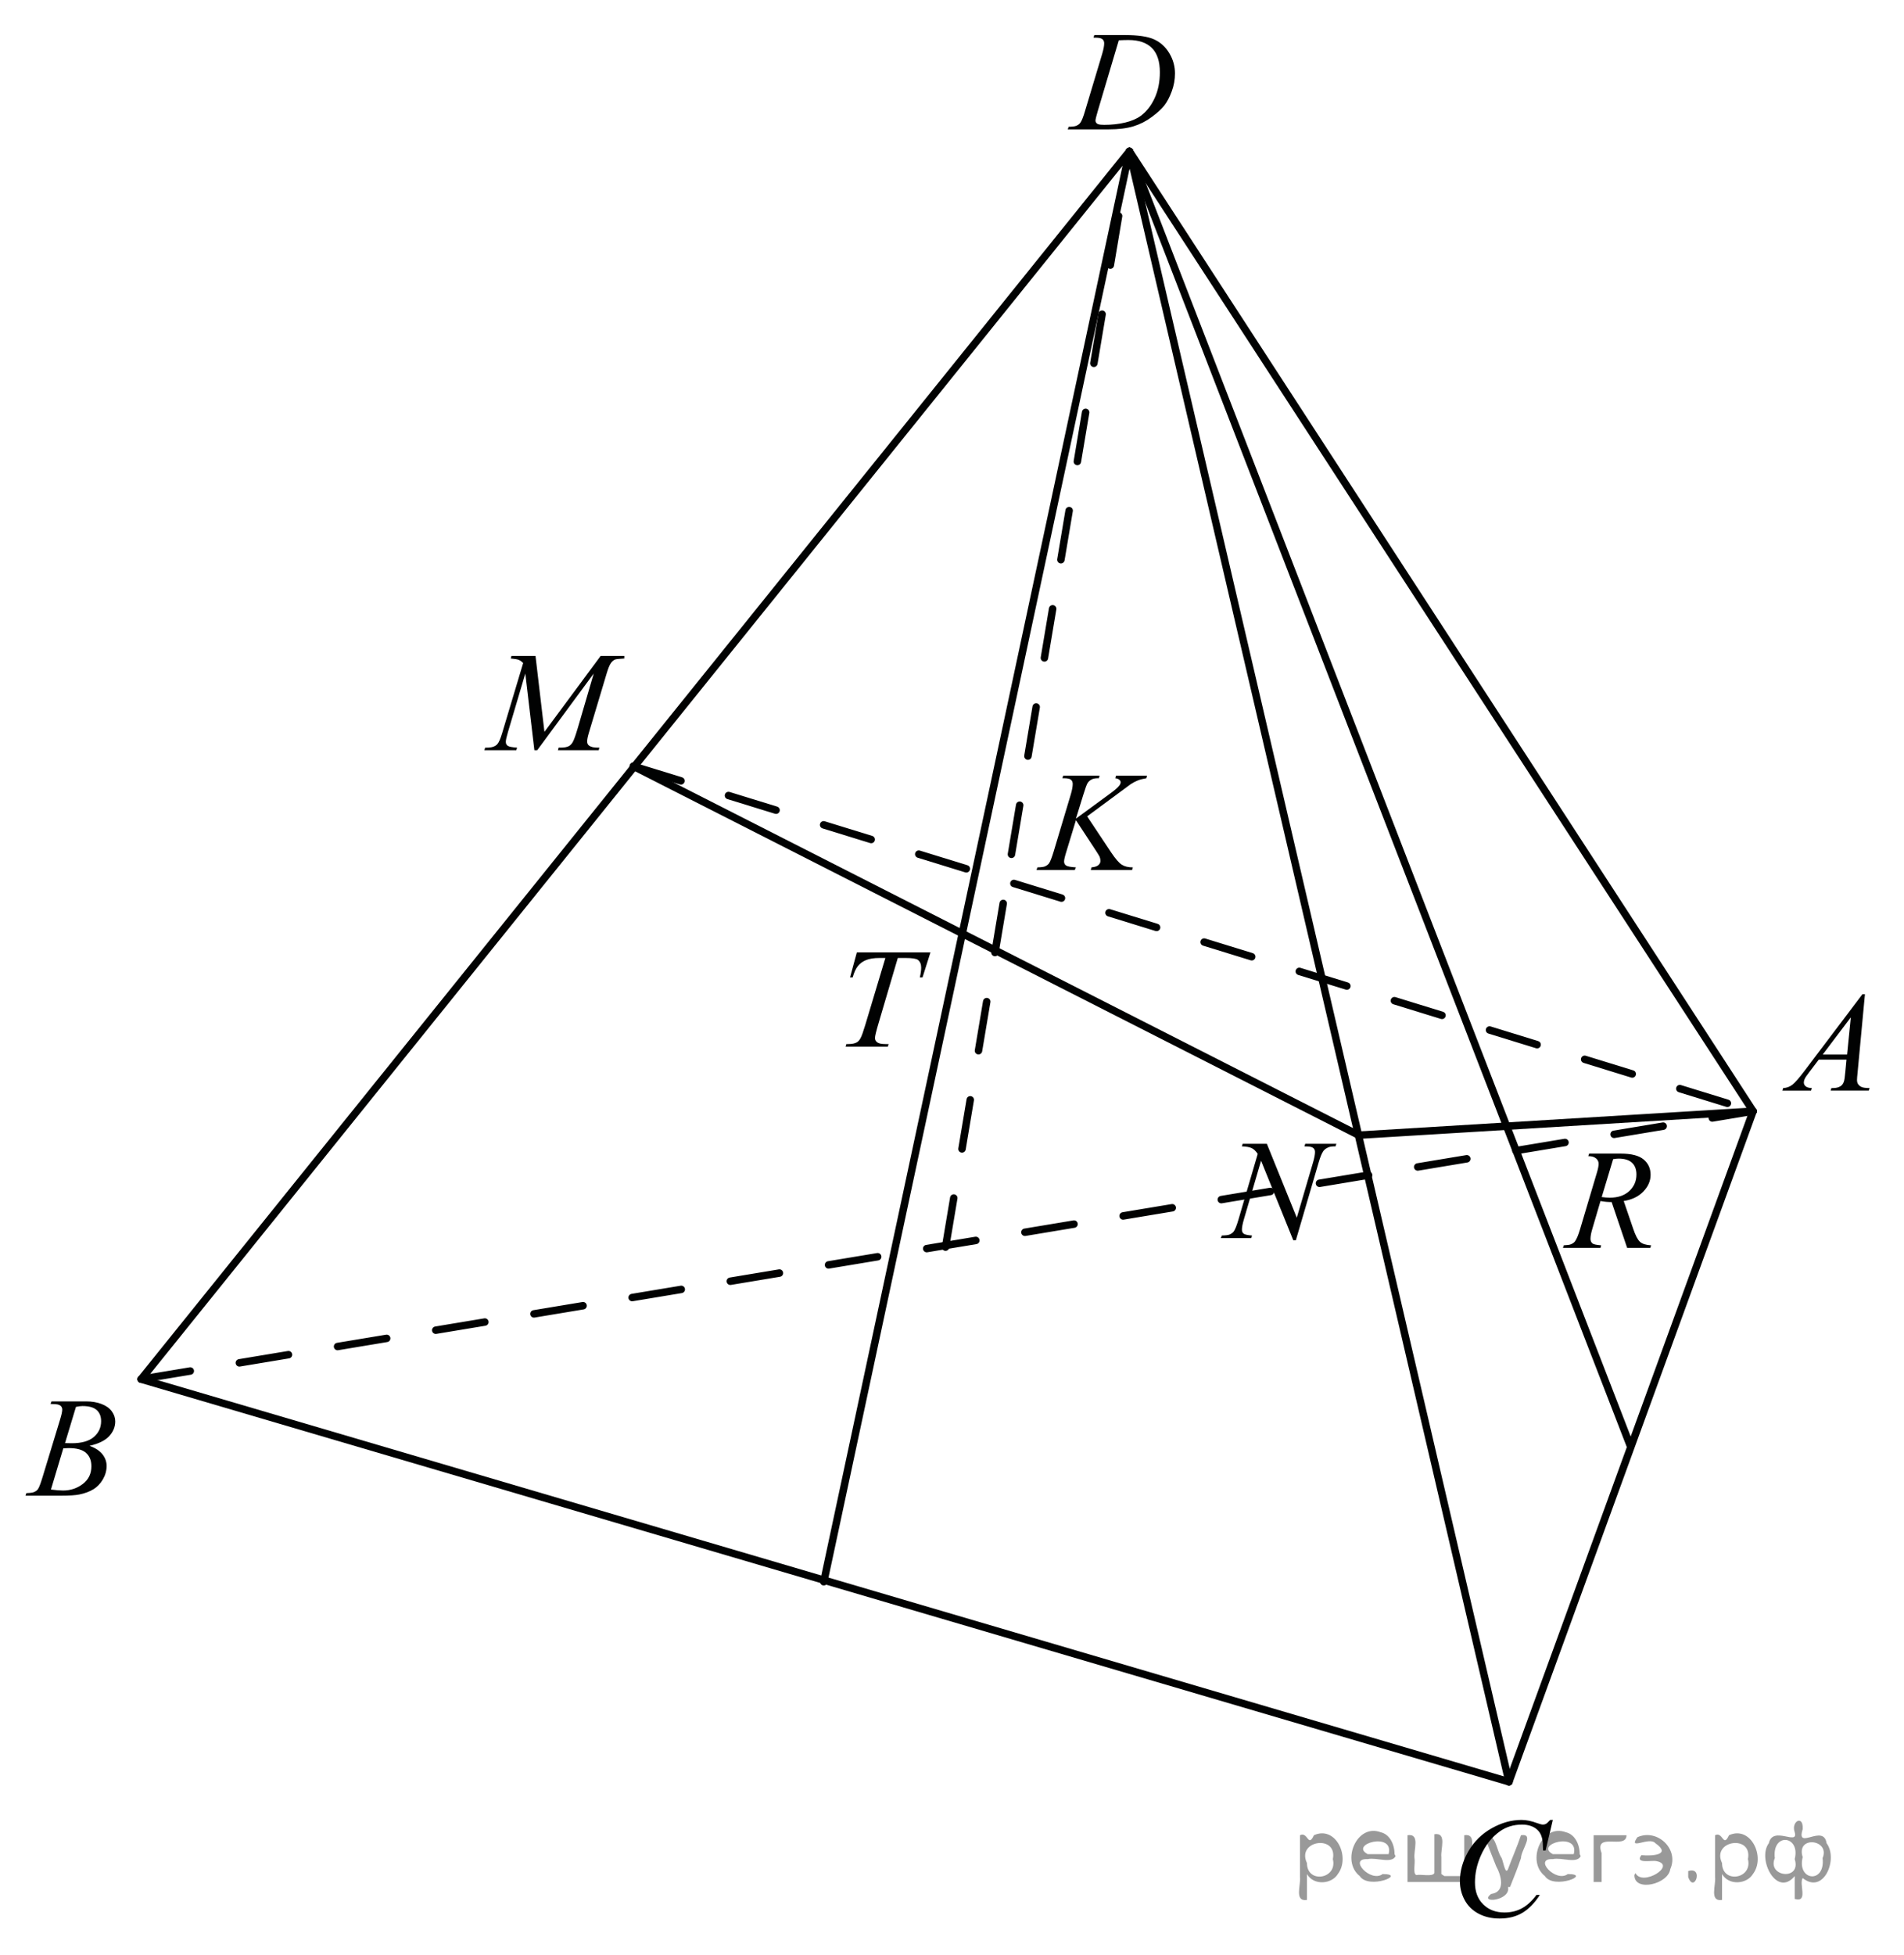 <?xml version="1.0" encoding="utf-8"?>
<!-- Generator: Adobe Illustrator 16.0.0, SVG Export Plug-In . SVG Version: 6.00 Build 0)  -->
<!DOCTYPE svg PUBLIC "-//W3C//DTD SVG 1.1//EN" "http://www.w3.org/Graphics/SVG/1.1/DTD/svg11.dtd">
<svg version="1.1" id="Слой_1" xmlns="http://www.w3.org/2000/svg" xmlns:xlink="http://www.w3.org/1999/xlink" x="0px" y="0px"
	 width="191.279px" height="196.365px" viewBox="0 0 191.279 196.365" enable-background="new 0 0 191.279 196.365"
	 xml:space="preserve">
<g>
	<g>
		<defs>
			<rect id="SVGID_1_" y="0.377" width="191.279" height="195.936"/>
		</defs>
		<clipPath id="SVGID_2_">
			<use xlink:href="#SVGID_1_"  overflow="visible"/>
		</clipPath>
		<g clip-path="url(#SVGID_2_)">
		</g>
	</g>
	
		<line fill="none" stroke="#010202" stroke-width="0.75" stroke-linecap="round" stroke-linejoin="round" stroke-miterlimit="8" x1="14.183" y1="138.502" x2="151.592" y2="178.932"/>
	
		<line fill="none" stroke="#010202" stroke-width="0.75" stroke-linecap="round" stroke-linejoin="round" stroke-miterlimit="8" stroke-dasharray="5,5" x1="14.183" y1="138.502" x2="176.119" y2="111.592"/>
	
		<line fill="none" stroke="#010202" stroke-width="0.75" stroke-linecap="round" stroke-linejoin="round" stroke-miterlimit="8" x1="176.119" y1="111.592" x2="151.592" y2="178.932"/>
	
		<line fill="none" stroke="#010202" stroke-width="0.75" stroke-linecap="round" stroke-linejoin="round" stroke-miterlimit="8" x1="113.465" y1="15.197" x2="176.119" y2="111.592"/>
	
		<line fill="none" stroke="#010202" stroke-width="0.75" stroke-linecap="round" stroke-linejoin="round" stroke-miterlimit="8" x1="113.465" y1="15.197" x2="151.592" y2="178.932"/>
	
		<line fill="none" stroke="#010202" stroke-width="0.75" stroke-linecap="round" stroke-linejoin="round" stroke-miterlimit="8" x1="113.465" y1="15.197" x2="14.183" y2="138.502"/>
	
		<line fill="none" stroke="#010202" stroke-width="0.75" stroke-linecap="round" stroke-linejoin="round" stroke-miterlimit="8" stroke-dasharray="5,5" x1="63.629" y1="76.947" x2="176.119" y2="111.592"/>
	
		<line fill="none" stroke="#010202" stroke-width="0.75" stroke-linecap="round" stroke-linejoin="round" stroke-miterlimit="8" x1="136.497" y1="113.997" x2="63.629" y2="76.947"/>
	
		<line fill="none" stroke="#010202" stroke-width="0.75" stroke-linecap="round" stroke-linejoin="round" stroke-miterlimit="8" x1="136.497" y1="113.997" x2="176.119" y2="111.592"/>
	
		<line fill="none" stroke="#010202" stroke-width="0.75" stroke-linecap="round" stroke-linejoin="round" stroke-miterlimit="8" x1="82.758" y1="158.846" x2="113.465" y2="15.197"/>
	
		<line fill="none" stroke="#010202" stroke-width="0.75" stroke-linecap="round" stroke-linejoin="round" stroke-miterlimit="8" stroke-dasharray="5,5" x1="94.989" y1="125.242" x2="113.465" y2="15.197"/>
	
		<line fill="none" stroke="#010202" stroke-width="0.75" stroke-linecap="round" stroke-linejoin="round" stroke-miterlimit="8" x1="163.759" y1="145.131" x2="113.465" y2="15.197"/>
	<g>
		<defs>
			<polygon id="SVGID_3_" points="176.197,112.125 190.901,112.125 190.901,96.525 176.197,96.525 176.197,112.125 			"/>
		</defs>
		<clipPath id="SVGID_4_">
			<use xlink:href="#SVGID_3_"  overflow="visible"/>
		</clipPath>
		<g clip-path="url(#SVGID_4_)">
			<path fill="#010202" d="M187.355,99.84l-0.739,7.876c-0.038,0.368-0.058,0.61-0.058,0.727c0,0.186,0.036,0.328,0.107,0.426
				c0.091,0.135,0.215,0.235,0.37,0.3c0.155,0.065,0.418,0.098,0.786,0.098l-0.079,0.259h-3.834l0.079-0.259h0.165
				c0.312,0,0.565-0.064,0.762-0.195c0.139-0.088,0.246-0.234,0.322-0.439c0.053-0.145,0.104-0.484,0.151-1.02l0.114-1.201h-2.785
				l-0.991,1.306c-0.225,0.293-0.366,0.504-0.423,0.632c-0.058,0.128-0.087,0.248-0.087,0.359c0,0.149,0.063,0.277,0.188,0.385
				c0.124,0.106,0.33,0.165,0.617,0.174l-0.079,0.259h-2.879l0.079-0.259c0.354-0.014,0.666-0.129,0.937-0.345
				c0.271-0.217,0.674-0.679,1.21-1.387l5.815-7.694H187.355z M185.935,102.166l-2.822,3.735h2.448L185.935,102.166z"/>
		</g>
	</g>
	<g>
		<defs>
			<polygon id="SVGID_5_" points="0.013,152.815 14.717,152.815 14.717,137.215 0.013,137.215 0.013,152.815 			"/>
		</defs>
		<clipPath id="SVGID_6_">
			<use xlink:href="#SVGID_5_"  overflow="visible"/>
		</clipPath>
		<g clip-path="url(#SVGID_6_)">
			<path fill="#010202" d="M5.075,140.991l0.101-0.258H8.65c0.584,0,1.104,0.088,1.562,0.265c0.457,0.178,0.799,0.424,1.026,0.74
				c0.228,0.316,0.341,0.652,0.341,1.006c0,0.545-0.202,1.037-0.607,1.477c-0.404,0.439-1.063,0.765-1.978,0.974
				c0.589,0.215,1.022,0.499,1.3,0.853c0.277,0.354,0.417,0.742,0.417,1.166c0,0.47-0.125,0.919-0.374,1.348
				c-0.249,0.428-0.568,0.761-0.958,0.998s-0.86,0.412-1.411,0.523c-0.393,0.08-1.005,0.119-1.838,0.119H2.562l0.093-0.259
				c0.374-0.009,0.627-0.044,0.761-0.104c0.191-0.079,0.328-0.184,0.409-0.314c0.115-0.177,0.268-0.581,0.459-1.215l1.745-5.732
				c0.148-0.483,0.223-0.823,0.223-1.02c0-0.172-0.066-0.308-0.198-0.408c-0.131-0.1-0.382-0.15-0.75-0.15
				C5.223,140.998,5.146,140.996,5.075,140.991z M5.118,149.586c0.517,0.065,0.921,0.098,1.213,0.098
				c0.747,0,1.409-0.219,1.985-0.656s0.865-1.031,0.865-1.78c0-0.573-0.179-1.02-0.535-1.341s-0.932-0.482-1.727-0.482
				c-0.153,0-0.34,0.008-0.56,0.021L5.118,149.586z M6.532,144.922c0.311,0.009,0.536,0.014,0.675,0.014
				c0.996,0,1.736-0.211,2.222-0.632c0.486-0.422,0.729-0.948,0.729-1.582c0-0.479-0.148-0.853-0.445-1.12s-0.771-0.401-1.422-0.401
				c-0.172,0-0.392,0.027-0.66,0.083L6.532,144.922z"/>
		</g>
	</g>
	<g>
		<defs>
			<polygon id="SVGID_7_" points="143.667,196.365 159.671,196.365 159.671,179.465 143.667,179.465 143.667,196.365 			"/>
		</defs>
		<clipPath id="SVGID_8_">
			<use xlink:href="#SVGID_7_"  overflow="visible"/>
		</clipPath>
		<g clip-path="url(#SVGID_8_)">
			<path fill="#010202" d="M156,182.766l-0.724,3.065h-0.258l-0.029-0.769c-0.023-0.279-0.078-0.528-0.164-0.747
				s-0.216-0.408-0.388-0.568c-0.172-0.161-0.389-0.287-0.651-0.378s-0.554-0.136-0.874-0.136c-0.855,0-1.603,0.229-2.242,0.685
				c-0.816,0.582-1.457,1.403-1.92,2.465c-0.382,0.875-0.573,1.762-0.573,2.66c0,0.917,0.274,1.648,0.824,2.195
				c0.549,0.548,1.263,0.821,2.142,0.821c0.664,0,1.255-0.145,1.773-0.434c0.518-0.288,0.999-0.732,1.443-1.333h0.337
				c-0.526,0.814-1.108,1.414-1.748,1.798c-0.641,0.384-1.407,0.576-2.3,0.576c-0.793,0-1.495-0.162-2.106-0.485
				c-0.611-0.324-1.077-0.778-1.396-1.365c-0.32-0.587-0.48-1.218-0.48-1.893c0-1.033,0.284-2.039,0.853-3.017
				s1.348-1.745,2.339-2.304s1.99-0.838,2.998-0.838c0.473,0,1.003,0.109,1.591,0.328c0.258,0.093,0.444,0.14,0.559,0.14
				s0.215-0.023,0.301-0.069c0.086-0.047,0.229-0.18,0.43-0.398H156z"/>
		</g>
	</g>
	<g>
		<defs>
			<polygon id="SVGID_9_" points="104.827,15.6 120.831,15.6 120.831,0 104.827,0 104.827,15.6 			"/>
		</defs>
		<clipPath id="SVGID_10_">
			<use xlink:href="#SVGID_9_"  overflow="visible"/>
		</clipPath>
		<g clip-path="url(#SVGID_10_)">
			<path fill="#010202" d="M109.852,3.78l0.086-0.258h3.102c1.313,0,2.286,0.147,2.919,0.44c0.633,0.293,1.138,0.755,1.516,1.386
				c0.377,0.631,0.565,1.307,0.565,2.028c0,0.619-0.108,1.221-0.326,1.805c-0.217,0.584-0.463,1.052-0.737,1.404
				s-0.696,0.739-1.265,1.163c-0.568,0.423-1.185,0.736-1.848,0.939c-0.664,0.203-1.493,0.304-2.486,0.304h-4.111l0.093-0.258
				c0.377-0.009,0.63-0.042,0.759-0.098c0.191-0.079,0.332-0.186,0.423-0.321c0.139-0.195,0.294-0.589,0.466-1.18l1.72-5.726
				c0.133-0.451,0.2-0.805,0.2-1.061c0-0.182-0.063-0.321-0.187-0.419c-0.124-0.098-0.367-0.147-0.73-0.147H109.852z M112.395,4.046
				l-2.106,7.087c-0.157,0.531-0.236,0.859-0.236,0.985c0,0.074,0.025,0.146,0.075,0.216s0.118,0.116,0.204,0.14
				c0.124,0.042,0.325,0.063,0.602,0.063c0.75,0,1.446-0.076,2.089-0.227c0.642-0.151,1.169-0.376,1.579-0.674
				c0.583-0.433,1.049-1.029,1.397-1.788s0.522-1.622,0.522-2.59c0-1.094-0.268-1.907-0.802-2.44
				c-0.535-0.533-1.316-0.799-2.343-0.799C113.123,4.018,112.796,4.027,112.395,4.046z"/>
		</g>
	</g>
	<g>
		<defs>
			<polygon id="SVGID_11_" points="46.467,77.934 66.505,77.934 66.505,62.335 46.467,62.335 46.467,77.934 			"/>
		</defs>
		<clipPath id="SVGID_12_">
			<use xlink:href="#SVGID_11_"  overflow="visible"/>
		</clipPath>
		<g clip-path="url(#SVGID_12_)">
			<path fill="#010202" d="M53.798,65.871l0.897,7.625l5.647-7.625h2.375v0.258c-0.517,0.033-0.82,0.065-0.911,0.098
				c-0.158,0.061-0.303,0.181-0.434,0.363c-0.132,0.182-0.274,0.531-0.427,1.047l-1.801,6.005c-0.105,0.349-0.158,0.624-0.158,0.824
				c0,0.181,0.064,0.319,0.193,0.412c0.182,0.135,0.469,0.202,0.861,0.202h0.172l-0.064,0.259h-4.097l0.072-0.259h0.194
				c0.363,0,0.641-0.051,0.833-0.153c0.148-0.074,0.281-0.215,0.398-0.422s0.281-0.667,0.492-1.379l1.607-5.488l-5.676,7.702h-0.287
				l-0.911-7.702l-1.737,5.858c-0.148,0.498-0.222,0.833-0.222,1.005s0.064,0.304,0.194,0.395c0.129,0.091,0.442,0.152,0.94,0.185
				l-0.079,0.259h-3.208l0.079-0.259h0.194c0.474,0,0.815-0.116,1.026-0.349c0.153-0.167,0.313-0.531,0.481-1.089l2.117-7.059
				c-0.158-0.158-0.309-0.266-0.452-0.321s-0.409-0.1-0.796-0.133l0.072-0.258H53.798z"/>
		</g>
	</g>
	<g>
		<defs>
			<polygon id="SVGID_13_" points="119.919,128.245 137.292,128.245 137.292,111.344 119.919,111.344 119.919,128.245 			"/>
		</defs>
		<clipPath id="SVGID_14_">
			<use xlink:href="#SVGID_13_"  overflow="visible"/>
		</clipPath>
		<g clip-path="url(#SVGID_14_)">
			<path fill="#010202" d="M127.271,114.866l3.007,7.422l1.63-5.544c0.134-0.456,0.201-0.81,0.201-1.062
				c0-0.172-0.063-0.307-0.188-0.405c-0.124-0.098-0.356-0.146-0.695-0.146c-0.058,0-0.118-0.002-0.18-0.007l0.079-0.258h3.129
				l-0.086,0.258c-0.325-0.005-0.567,0.028-0.725,0.098c-0.226,0.098-0.393,0.224-0.503,0.377c-0.153,0.219-0.309,0.601-0.467,1.146
				l-2.289,7.807h-0.259l-3.236-7.988l-1.729,5.9c-0.13,0.446-0.194,0.789-0.194,1.026c0,0.177,0.059,0.311,0.176,0.401
				s0.396,0.152,0.836,0.185l-0.071,0.259h-3.058l0.101-0.259c0.383-0.009,0.639-0.041,0.768-0.098
				c0.196-0.083,0.343-0.192,0.438-0.328c0.139-0.204,0.294-0.601,0.466-1.187l1.931-6.585c-0.187-0.279-0.386-0.471-0.599-0.576
				c-0.213-0.104-0.545-0.164-0.994-0.178l0.079-0.258H127.271z"/>
		</g>
	</g>
	<g>
		<defs>
			<polygon id="SVGID_15_" points="82.38,107.705 97.083,107.705 97.083,92.105 82.38,92.105 82.38,107.705 			"/>
		</defs>
		<clipPath id="SVGID_16_">
			<use xlink:href="#SVGID_15_"  overflow="visible"/>
		</clipPath>
		<g clip-path="url(#SVGID_16_)">
			<path fill="#010202" d="M86.081,95.639h7.395l-0.797,2.514h-0.273c0.091-0.368,0.136-0.696,0.136-0.985
				c0-0.339-0.107-0.596-0.323-0.768c-0.163-0.13-0.582-0.195-1.256-0.195h-0.769l-1.924,6.521
				c-0.244,0.819-0.366,1.324-0.366,1.515c0,0.178,0.077,0.323,0.229,0.437c0.153,0.114,0.424,0.171,0.812,0.171h0.33l-0.086,0.259
				h-4.236l0.079-0.259h0.187c0.373,0,0.66-0.058,0.861-0.174c0.139-0.079,0.265-0.223,0.377-0.43s0.269-0.646,0.47-1.316
				l2.018-6.724h-0.582c-0.56,0-1.011,0.069-1.354,0.209s-0.619,0.343-0.829,0.607c-0.21,0.266-0.383,0.643-0.517,1.132h-0.266
				L86.081,95.639z"/>
		</g>
	</g>
	<g>
		<defs>
			<polygon id="SVGID_17_" points="101.638,89.959 119.011,89.959 119.011,74.359 101.638,74.359 101.638,89.959 			"/>
		</defs>
		<clipPath id="SVGID_18_">
			<use xlink:href="#SVGID_17_"  overflow="visible"/>
		</clipPath>
		<g clip-path="url(#SVGID_18_)">
			<path fill="#010202" d="M109.217,81.981l2.412,3.624c0.431,0.643,0.787,1.054,1.069,1.232c0.282,0.18,0.653,0.269,1.112,0.269
				l-0.079,0.259h-4.148l0.064-0.259c0.331-0.032,0.563-0.108,0.7-0.229s0.204-0.259,0.204-0.412c0-0.14-0.023-0.275-0.071-0.405
				c-0.038-0.093-0.177-0.321-0.416-0.685l-1.974-3.009l-0.955,3.135c-0.158,0.503-0.236,0.84-0.236,1.013
				c0,0.177,0.066,0.312,0.2,0.404c0.135,0.094,0.465,0.156,0.991,0.188l-0.115,0.259h-3.847l0.093-0.259
				c0.373-0.009,0.625-0.041,0.754-0.098c0.191-0.083,0.332-0.19,0.424-0.321c0.124-0.19,0.277-0.586,0.459-1.187l1.715-5.719
				c0.13-0.438,0.194-0.789,0.194-1.055c0-0.186-0.062-0.328-0.183-0.426c-0.122-0.098-0.36-0.146-0.715-0.146h-0.144l0.086-0.258
				h3.653l-0.071,0.258c-0.302-0.005-0.526,0.028-0.675,0.098c-0.206,0.098-0.356,0.224-0.452,0.377
				c-0.096,0.154-0.237,0.538-0.424,1.152l-0.753,2.43l3.459-2.534c0.459-0.335,0.761-0.601,0.904-0.796
				c0.086-0.121,0.129-0.23,0.129-0.328c0-0.084-0.044-0.165-0.133-0.245c-0.088-0.079-0.224-0.13-0.405-0.153l0.072-0.258h3.114
				l-0.064,0.258c-0.34,0.056-0.626,0.129-0.857,0.22c-0.232,0.091-0.471,0.216-0.714,0.374c-0.072,0.047-0.539,0.391-1.4,1.033
				L109.217,81.981z"/>
		</g>
	</g>
	<g>
		<defs>
			<polygon id="SVGID_19_" points="154.469,127.919 169.172,127.919 169.172,112.32 154.469,112.32 154.469,127.919 			"/>
		</defs>
		<clipPath id="SVGID_20_">
			<use xlink:href="#SVGID_19_"  overflow="visible"/>
		</clipPath>
		<g clip-path="url(#SVGID_20_)">
			<path fill="#010202" d="M163.466,125.318l-1.558-4.602c-0.363,0.005-0.737-0.03-1.12-0.104l-0.84,2.862
				c-0.11,0.373-0.165,0.688-0.165,0.943c0,0.195,0.069,0.349,0.208,0.461c0.105,0.083,0.393,0.144,0.861,0.181l-0.064,0.259h-3.77
				l0.079-0.259c0.354-0.014,0.594-0.049,0.719-0.104c0.195-0.079,0.339-0.186,0.431-0.321c0.152-0.219,0.313-0.604,0.48-1.159
				l1.702-5.718c0.114-0.382,0.172-0.678,0.172-0.887c0-0.215-0.09-0.396-0.27-0.545c-0.179-0.149-0.437-0.222-0.771-0.217
				l0.086-0.258h3.174c1.063,0,1.828,0.195,2.297,0.586c0.47,0.392,0.704,0.905,0.704,1.543c0,0.61-0.24,1.168-0.722,1.673
				s-1.141,0.825-1.978,0.96l0.947,2.771c0.229,0.68,0.46,1.122,0.689,1.327s0.601,0.321,1.112,0.349l-0.079,0.259H163.466z
				 M160.91,120.213c0.307,0.042,0.579,0.063,0.818,0.063c0.823,0,1.475-0.223,1.953-0.667s0.718-0.997,0.718-1.658
				c0-0.517-0.149-0.912-0.448-1.188c-0.3-0.274-0.748-0.412-1.347-0.412c-0.153,0-0.335,0.02-0.546,0.057L160.91,120.213z"/>
		</g>
	</g>
</g>
<g>
</g>
<g>
</g>
<g>
</g>
<g>
</g>
<g>
</g>
<g>
</g>
<g style="stroke:none;fill:#000;fill-opacity:0.4" > <path d="m 131.3,188.3 c 0,0.8 0,1.6 0,2.5 -1.3,0.2 -0.6,-1.5 -0.7,-2.3 0,-1.4 0,-2.8 0,-4.2 0.8,-0.4 0.8,1.3 1.4,0.0 2.2,-1.0 3.7,2.2 2.4,3.9 -0.6,1.0 -2.4,1.2 -3.1,0.0 z m 2.6,-1.6 c 0.5,-2.5 -3.7,-1.9 -2.6,0.4 0.0,2.1 3.1,1.6 2.6,-0.4 z" /> <path d="m 140.2,186.4 c -0.4,0.8 -1.9,0.1 -2.8,0.3 -2.0,-0.1 0.3,2.4 1.5,1.5 2.5,0.0 -1.4,1.6 -2.3,0.2 -1.9,-1.5 -0.3,-5.3 2.1,-4.4 0.9,0.2 1.4,1.2 1.4,2.2 z m -0.7,-0.2 c 0.6,-2.3 -4.0,-1.0 -2.1,0.0 0.7,0 1.4,-0.0 2.1,-0.0 z" /> <path d="m 145.1,188.4 c 0.6,0 1.3,0 2.0,0 0,-1.3 0,-2.7 0,-4.1 1.3,-0.2 0.6,1.5 0.7,2.3 0,0.8 0,1.6 0,2.4 -2.1,0 -4.2,0 -6.4,0 0,-1.5 0,-3.1 0,-4.7 1.3,-0.2 0.6,1.5 0.7,2.3 0.1,0.5 -0.2,1.6 0.2,1.7 0.5,-0.1 1.6,0.2 1.8,-0.2 0,-1.3 0,-2.6 0,-3.9 1.3,-0.2 0.6,1.5 0.7,2.3 0,0.5 0,1.1 0,1.7 z" /> <path d="m 151.5,189.5 c 0.3,1.4 -3.0,1.7 -1.7,0.7 1.5,-0.2 1.0,-1.9 0.5,-2.8 -0.4,-1.0 -0.8,-2.0 -1.2,-3.1 1.2,-0.2 1.2,1.4 1.7,2.2 0.2,0.2 0.4,1.9 0.7,1.2 0.4,-1.1 0.9,-2.2 1.3,-3.4 1.4,-0.2 0.0,1.5 -0.0,2.3 -0.3,0.9 -0.7,1.9 -1.1,2.9 z" /> <path d="m 158.8,186.4 c -0.4,0.8 -1.9,0.1 -2.8,0.3 -2.0,-0.1 0.3,2.4 1.5,1.5 2.5,0.0 -1.4,1.6 -2.3,0.2 -1.9,-1.5 -0.3,-5.3 2.1,-4.4 0.9,0.2 1.4,1.2 1.4,2.2 z m -0.7,-0.2 c 0.6,-2.3 -4.0,-1.0 -2.1,0.0 0.7,0 1.4,-0.0 2.1,-0.0 z" /> <path d="m 160.1,189.0 c 0,-1.5 0,-3.1 0,-4.7 1.1,0 2.2,0 3.3,0 0.0,1.5 -3.3,-0.4 -2.5,1.8 0,0.9 0,1.9 0,2.9 -0.2,0 -0.5,0 -0.7,0 z" /> <path d="m 164.3,188.1 c 0.7,1.4 4.2,-0.8 2.1,-1.2 -0.5,-0.1 -2.2,0.3 -1.5,-0.6 1.0,0.1 3.1,0.0 1.4,-1.2 -0.6,-0.7 -2.8,0.8 -1.8,-0.6 2.0,-0.9 4.2,1.2 3.3,3.2 -0.2,1.5 -3.5,2.3 -3.6,0.7 l 0,-0.1 0,-0.0 0,0 z" /> <path d="m 169.6,187.9 c 1.6,-0.5 0.6,2.3 -0.0,0.6 -0.0,-0.2 0.0,-0.4 0.0,-0.6 z" /> <path d="m 173.0,188.3 c 0,0.8 0,1.6 0,2.5 -1.3,0.2 -0.6,-1.5 -0.7,-2.3 0,-1.4 0,-2.8 0,-4.2 0.8,-0.4 0.8,1.3 1.4,0.0 2.2,-1.0 3.7,2.2 2.4,3.9 -0.6,1.0 -2.4,1.2 -3.1,0.0 z m 2.6,-1.6 c 0.5,-2.5 -3.7,-1.9 -2.6,0.4 0.0,2.1 3.1,1.6 2.6,-0.4 z" /> <path d="m 178.3,186.6 c -0.8,1.9 2.7,2.3 2.0,0.1 0.6,-2.4 -2.3,-2.7 -2.0,-0.1 z m 2.0,4.2 c 0,-0.8 0,-1.6 0,-2.4 -1.8,2.2 -3.8,-1.7 -2.6,-3.3 0.4,-1.8 3.0,0.3 2.6,-1.1 -0.4,-1.1 0.9,-1.8 0.8,-0.3 -0.7,2.2 2.1,-0.6 2.4,1.4 1.2,1.6 -0.3,5.2 -2.4,3.5 -0.4,0.6 0.6,2.5 -0.8,2.1 z m 2.8,-4.2 c 0.8,-1.9 -2.7,-2.3 -2.0,-0.1 -0.6,2.4 2.3,2.7 2.0,0.1 z" /> </g></svg>

<!--File created and owned by https://sdamgia.ru. Copying is prohibited. All rights reserved.-->
